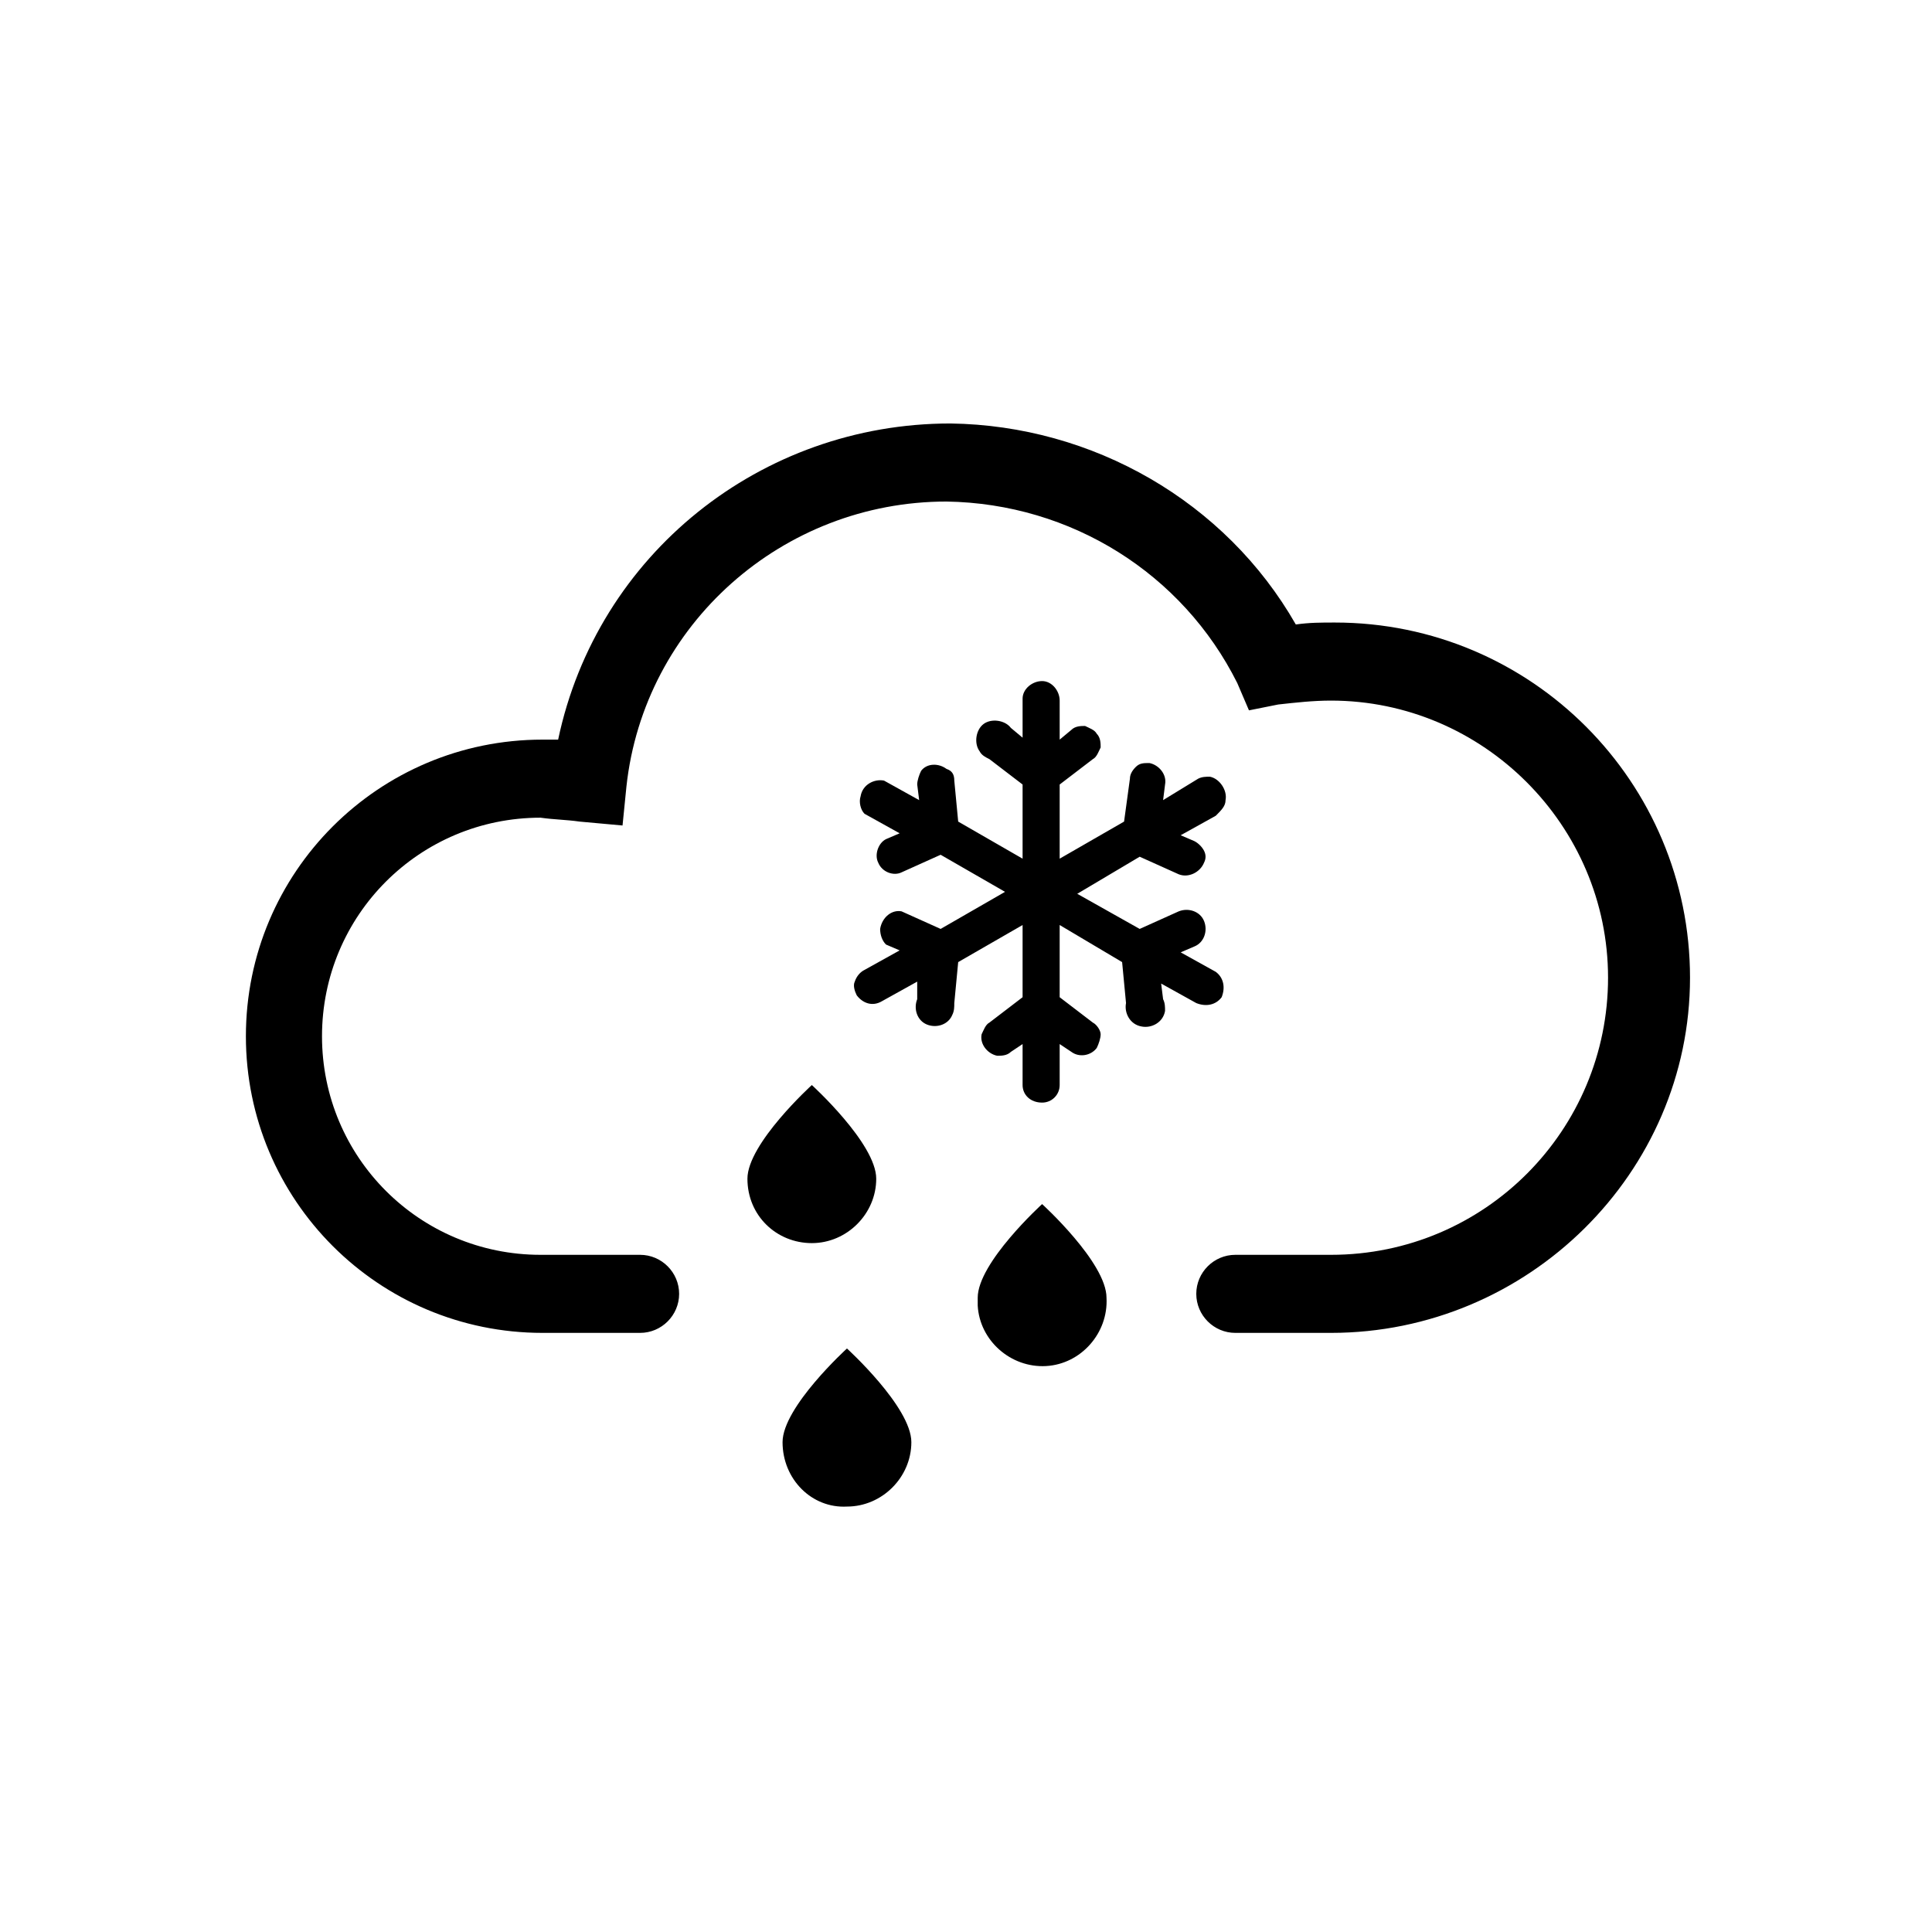 <?xml version="1.0" encoding="utf-8"?>
<!-- Generator: Adobe Illustrator 27.0.0, SVG Export Plug-In . SVG Version: 6.00 Build 0)  -->
<svg version="1.1" id="_1" xmlns="http://www.w3.org/2000/svg" xmlns:xlink="http://www.w3.org/1999/xlink" x="0px" y="0px"
	 viewBox="0 0 99 99" style="enable-background:new 0 0 99 99;" xml:space="preserve">
<path d="M38.3,60.4c0-1.8,3.3-4.8,3.3-4.8s3.3,3,3.3,4.8c0,1.8-1.5,3.3-3.3,3.3C39.8,63.7,38.3,62.3,38.3,60.4z"/>
<path d="M40.1,73.9c0-1.8,3.3-4.8,3.3-4.8s3.3,3,3.3,4.8c0,1.8-1.5,3.3-3.3,3.3C41.6,77.3,40.1,75.8,40.1,73.9z"/>
<path d="M50.1,66.5c0-1.8,3.3-4.8,3.3-4.8s3.3,3,3.3,4.8c0.1,1.8-1.3,3.4-3.1,3.5c-1.8,0.1-3.4-1.3-3.5-3.1
	C50.1,66.7,50.1,66.6,50.1,66.5z"/>
<path d="M68.2,68.3h-4.9c-1.1,0-2-0.9-2-2s0.9-2,2-2h4.9c7.9,0,14.2-6.4,14.2-14.2s-6.4-14.2-14.2-14.2c0,0,0,0,0,0
	c-0.9,0-1.8,0.1-2.7,0.2L64,36.4L63.4,35c-2.8-5.6-8.5-9.2-14.9-9.3c-8.4,0-15.5,6.3-16.4,14.6l-0.2,2l-2.2-0.2
	c-0.7-0.1-1.3-0.1-2-0.2c-6.2,0-11.2,5-11.2,11.2c0,6.2,5,11.2,11.2,11.2h5.1c1.1,0,2,0.9,2,2s-0.9,2-2,2h-5
	c-8.4,0-15.2-6.8-15.2-15.2c0-8.4,6.8-15.2,15.2-15.2h0.8c2-9.5,10.4-16.2,20.1-16.2c7.3,0.1,14.1,4,17.7,10.3
	c0.7-0.1,1.3-0.1,2-0.1c10.1,0,18.2,8.2,18.2,18.2S78.3,68.3,68.2,68.3C68.3,68.3,68.3,68.3,68.2,68.3L68.2,68.3z"/>
<path d="M62.8,41c0.1-0.5-0.3-1.1-0.8-1.2c-0.2,0-0.4,0-0.6,0.1L59.6,41l0.1-0.8c0.1-0.5-0.3-1-0.8-1.1c-0.3,0-0.5,0-0.7,0.2
	c-0.2,0.2-0.3,0.4-0.3,0.6l-0.3,2.2L54.3,44v-3.8l1.7-1.3c0.2-0.1,0.3-0.4,0.4-0.6c0-0.2,0-0.5-0.2-0.7c-0.1-0.2-0.4-0.3-0.6-0.4
	c-0.2,0-0.5,0-0.7,0.2l-0.6,0.5v-2c0-0.5-0.4-1-0.9-1s-1,0.4-1,0.9c0,0,0,0,0,0v2l-0.6-0.5c-0.3-0.4-1-0.5-1.4-0.2s-0.5,1-0.2,1.4
	c0.1,0.2,0.3,0.3,0.5,0.4l1.7,1.3v3.8l-3.3-1.9L48.9,40c0-0.3-0.1-0.5-0.4-0.6c-0.4-0.3-1-0.3-1.3,0.1C47.1,39.7,47,40,47,40.2
	l0.1,0.8l-1.8-1c-0.5-0.1-1.1,0.2-1.2,0.8c-0.1,0.3,0,0.7,0.2,0.9l1.8,1L45.4,43c-0.4,0.2-0.6,0.8-0.4,1.2c0.2,0.5,0.8,0.7,1.2,0.5
	l2-0.9l3.3,1.9l-3.3,1.9l-2-0.9c-0.5-0.1-1,0.3-1.1,0.9c0,0.3,0.1,0.6,0.3,0.8l0.7,0.3l-1.8,1c-0.2,0.1-0.4,0.3-0.5,0.6
	c-0.1,0.2,0,0.5,0.1,0.7c0.3,0.4,0.8,0.6,1.3,0.3l1.8-1L47,51.2c-0.2,0.5,0,1.1,0.5,1.3c0.5,0.2,1.1,0,1.3-0.5
	c0.1-0.2,0.1-0.4,0.1-0.6l0.2-2.1l3.3-1.9v3.7l-1.7,1.3c-0.2,0.1-0.3,0.4-0.4,0.6c-0.1,0.5,0.3,1,0.8,1.1c0.2,0,0.5,0,0.7-0.2
	l0.6-0.4v2.1c0,0.5,0.4,0.9,1,0.9c0.5,0,0.9-0.4,0.9-0.9v-2.1l0.6,0.4c0.4,0.3,1,0.2,1.3-0.2c0.1-0.2,0.2-0.5,0.2-0.7
	c0-0.2-0.2-0.5-0.4-0.6l-1.7-1.3v-3.7l3.2,1.9l0.2,2.1c-0.1,0.5,0.2,1.1,0.8,1.2c0.5,0.1,1.1-0.2,1.2-0.8c0-0.2,0-0.4-0.1-0.6
	l-0.1-0.8l1.8,1c0.5,0.2,1,0.1,1.3-0.3c0.2-0.5,0.1-1-0.3-1.3l-1.8-1l0.7-0.3c0.5-0.2,0.7-0.8,0.5-1.3c-0.2-0.5-0.8-0.7-1.3-0.5
	l-2,0.9l-3.2-1.8l3.2-1.9l2,0.9c0.5,0.2,1.1-0.1,1.3-0.6c0.1-0.2,0.1-0.4,0-0.6c-0.1-0.2-0.3-0.4-0.5-0.5l-0.7-0.3l1.8-1
	C62.6,41.5,62.8,41.3,62.8,41z"/>
</svg>
